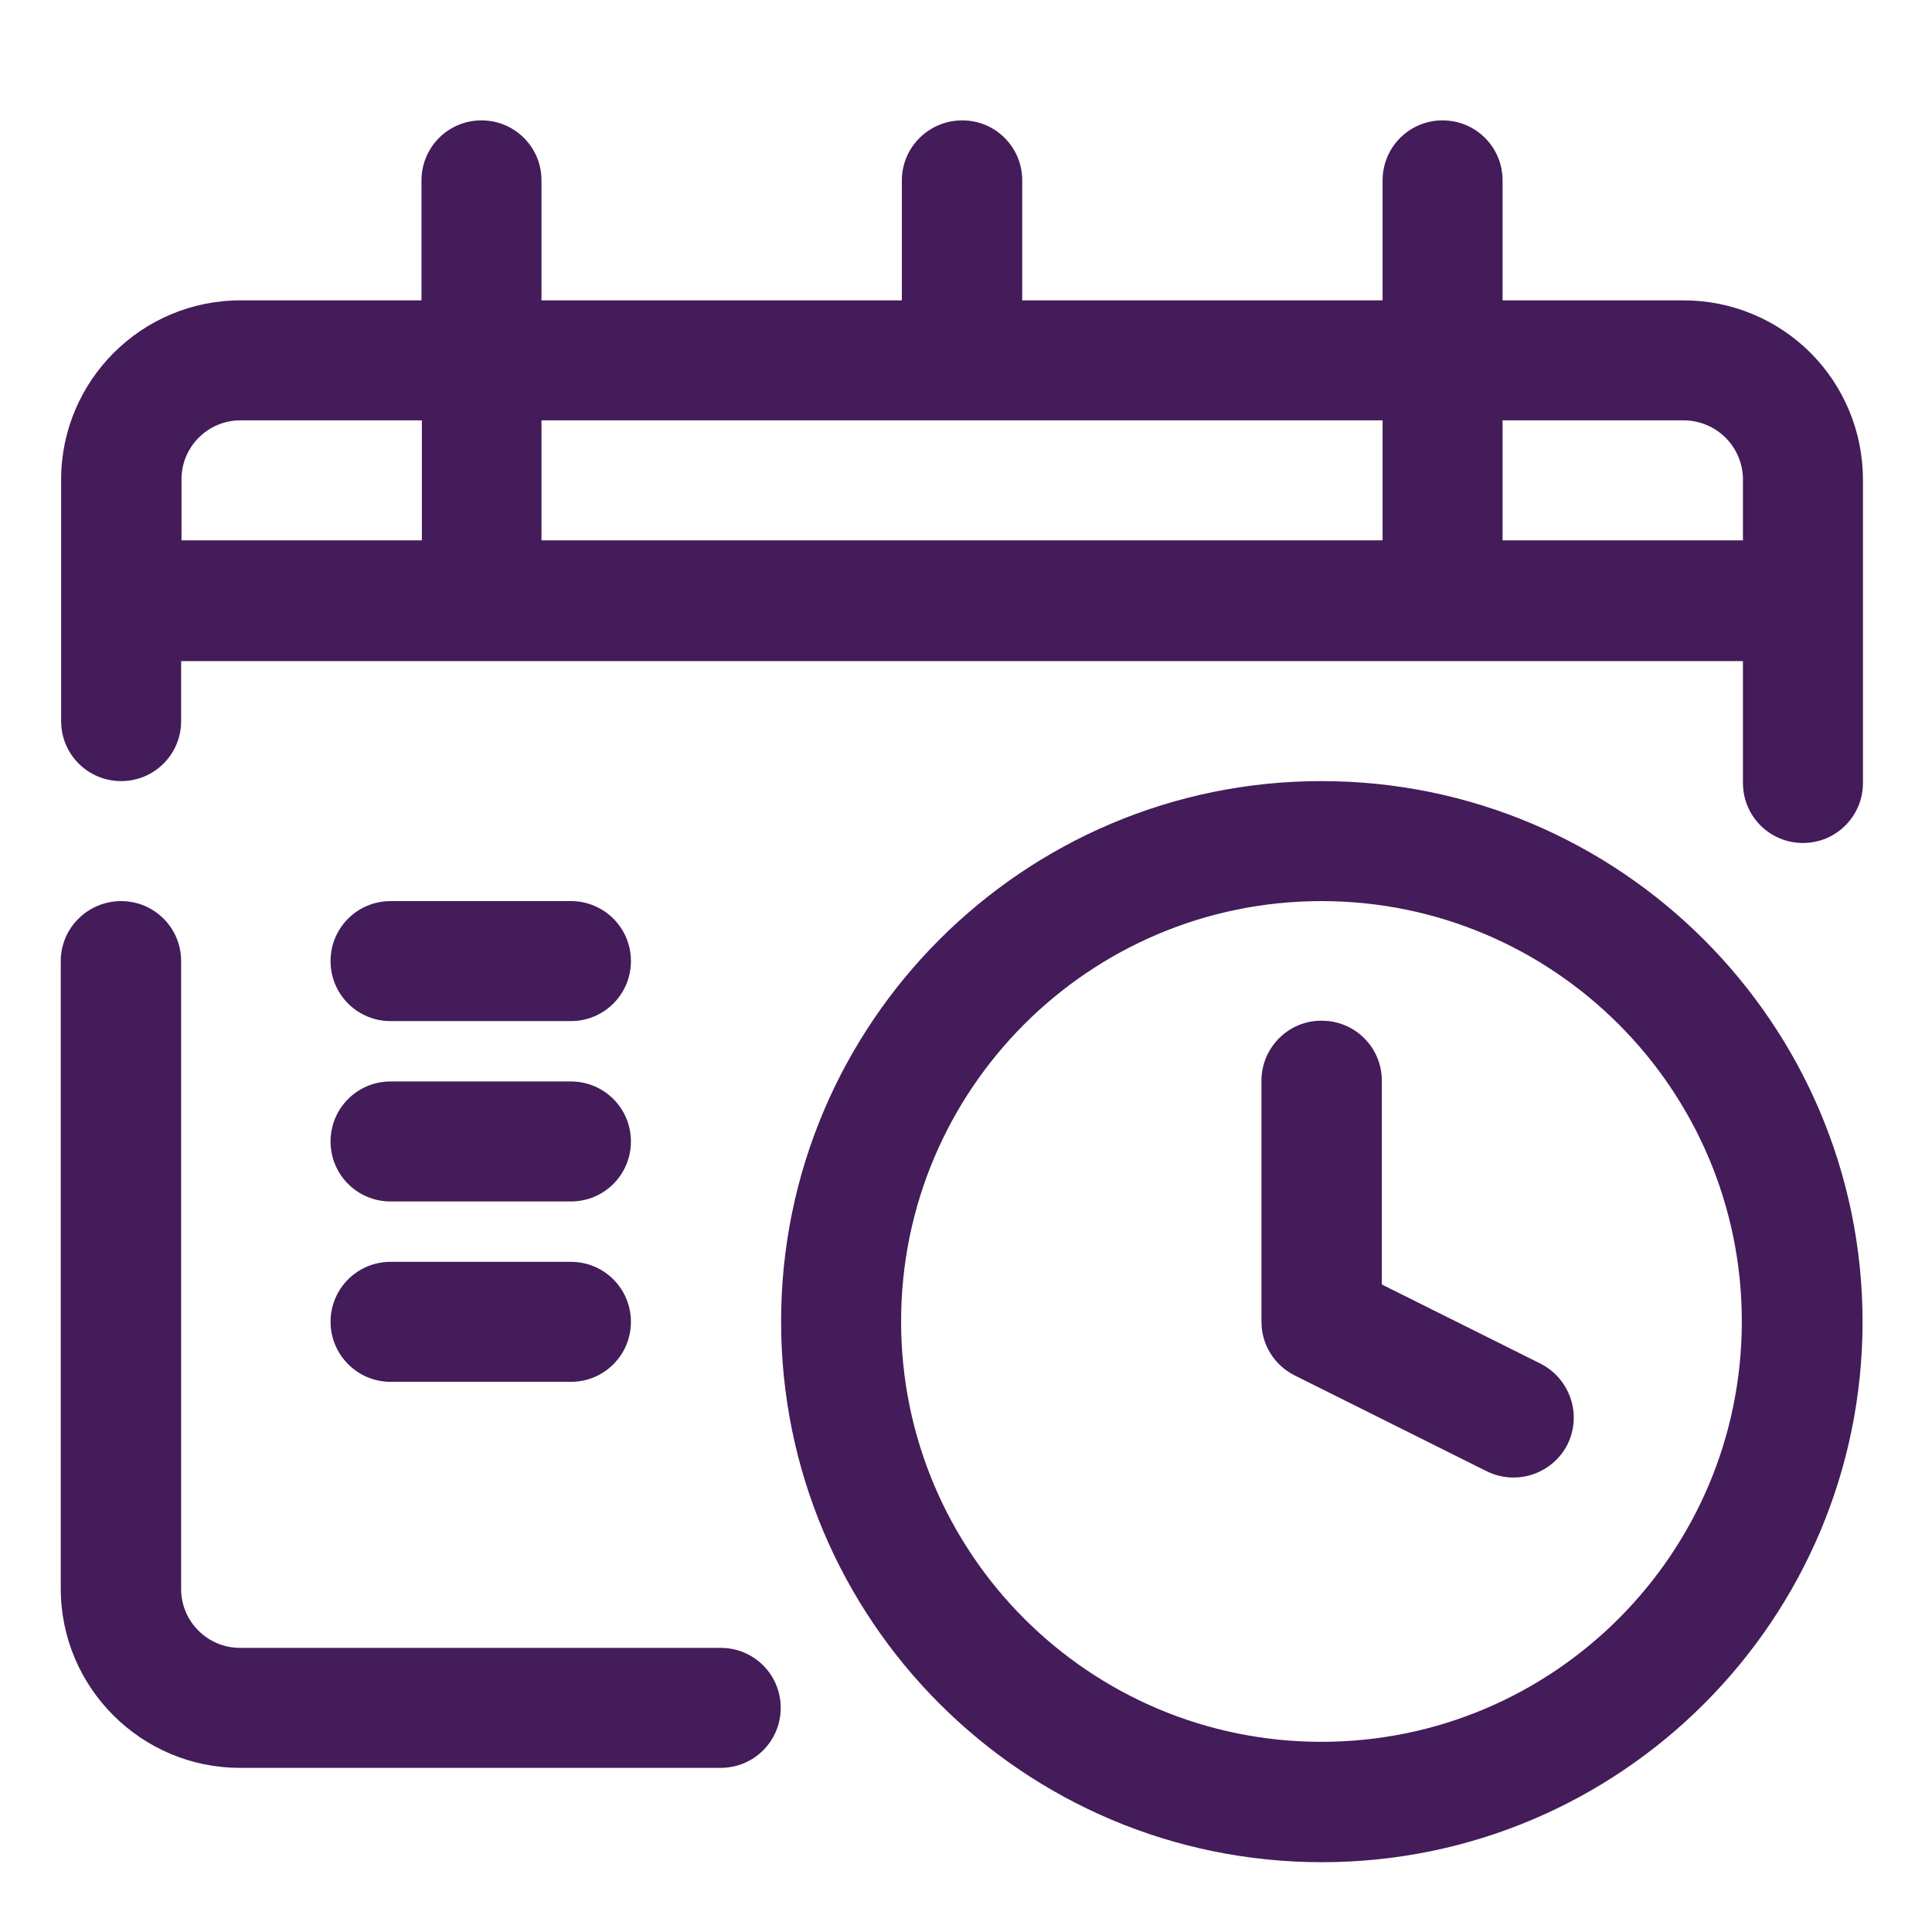 <?xml version="1.0" encoding="UTF-8"?>
<!-- Generator: Adobe Illustrator 25.3.1, SVG Export Plug-In . SVG Version: 6.00 Build 0)  -->
<svg xmlns="http://www.w3.org/2000/svg" xmlns:xlink="http://www.w3.org/1999/xlink" version="1.1" id="Capa_1" x="0px" y="0px" viewBox="0 0 512 512" style="enable-background:new 0 0 512 512;" xml:space="preserve">
<style type="text/css">
	.st0{fill-rule:evenodd;clip-rule:evenodd;fill:#431C59;}
</style>
<path class="st0" d="M350.2,207C271.2,207,207,271.2,207,350.2c0,79.1,64.2,143.3,143.3,143.3c79.1,0,143.3-64.2,143.3-143.3  C493.5,271.2,429.3,207,350.2,207z M16.1,254.7V421c0,26.2,21.3,47.5,47.5,47.5H191c8.8,0,15.9-7.1,15.9-15.9  c0-8.8-7.1-15.9-15.9-15.9c0,0-81.1,0-127.4,0c-8.6,0-15.6-7-15.6-15.6V254.7c0-8.8-7.1-15.9-15.9-15.9  C23.3,238.8,16.1,245.9,16.1,254.7z M350.2,238.8c61.5,0,111.4,49.9,111.4,111.4c0,61.5-49.9,111.4-111.4,111.4  c-61.5,0-111.4-49.9-111.4-111.4C238.8,288.7,288.7,238.8,350.2,238.8z M334.3,286.4v63.9c0,6,3.4,11.5,8.8,14.2l50.9,25.4  c7.9,3.9,17.4,0.7,21.4-7.1c3.9-7.9,0.7-17.4-7.1-21.4l-42.1-21v-54c0-8.8-7.1-15.9-15.9-15.9C341.5,270.4,334.3,277.6,334.3,286.4  L334.3,286.4z M103.5,366.2h47.8c8.8,0,15.9-7.1,15.9-15.9c0-8.8-7.1-15.9-15.9-15.9h-47.8c-8.8,0-15.9,7.1-15.9,15.9  C87.6,359,94.7,366.2,103.5,366.2z M103.5,318.4h47.8c8.8,0,15.9-7.1,15.9-15.9c0-8.8-7.1-15.9-15.9-15.9h-47.8  c-8.8,0-15.9,7.1-15.9,15.9C87.6,311.3,94.7,318.4,103.5,318.4z M103.5,270.6h47.8c8.8,0,15.9-7.1,15.9-15.9  c0-8.8-7.1-15.9-15.9-15.9h-47.8c-8.8,0-15.9,7.1-15.9,15.9C87.6,263.5,94.7,270.6,103.5,270.6z M239,79.6h-95.5V47.8  c0-8.8-7.1-15.9-15.9-15.9c-8.8,0-15.9,7.1-15.9,15.9v31.8h-48c-26.2,0-47.5,21.3-47.5,47.5v64c0,8.8,7.1,15.9,15.9,15.9  c8.8,0,15.9-7.1,15.9-15.9v-15.9h413.9v32.3c0,8.8,7.1,15.9,15.9,15.9c8.8,0,15.9-7.1,15.9-15.9v-80.4c0-12.6-5-24.7-13.9-33.6  c-8.9-8.9-21-13.9-33.6-13.9h-48V47.8c0-8.8-7.1-15.9-15.9-15.9c-8.8,0-15.9,7.1-15.9,15.9v31.8h-95.5V47.8  c0-8.8-7.1-15.9-15.9-15.9S239,39,239,47.8V79.6z M461.9,143.3v-16.2c0-4.1-1.6-8.1-4.6-11.1c-2.9-2.9-6.9-4.6-11.1-4.6h-48v31.8  H461.9z M111.7,111.4h-48c-8.6,0-15.6,7-15.6,15.6v16.2h63.7V111.4z M366.4,111.4H143.5v31.8h222.9V111.4z"></path>
</svg>

